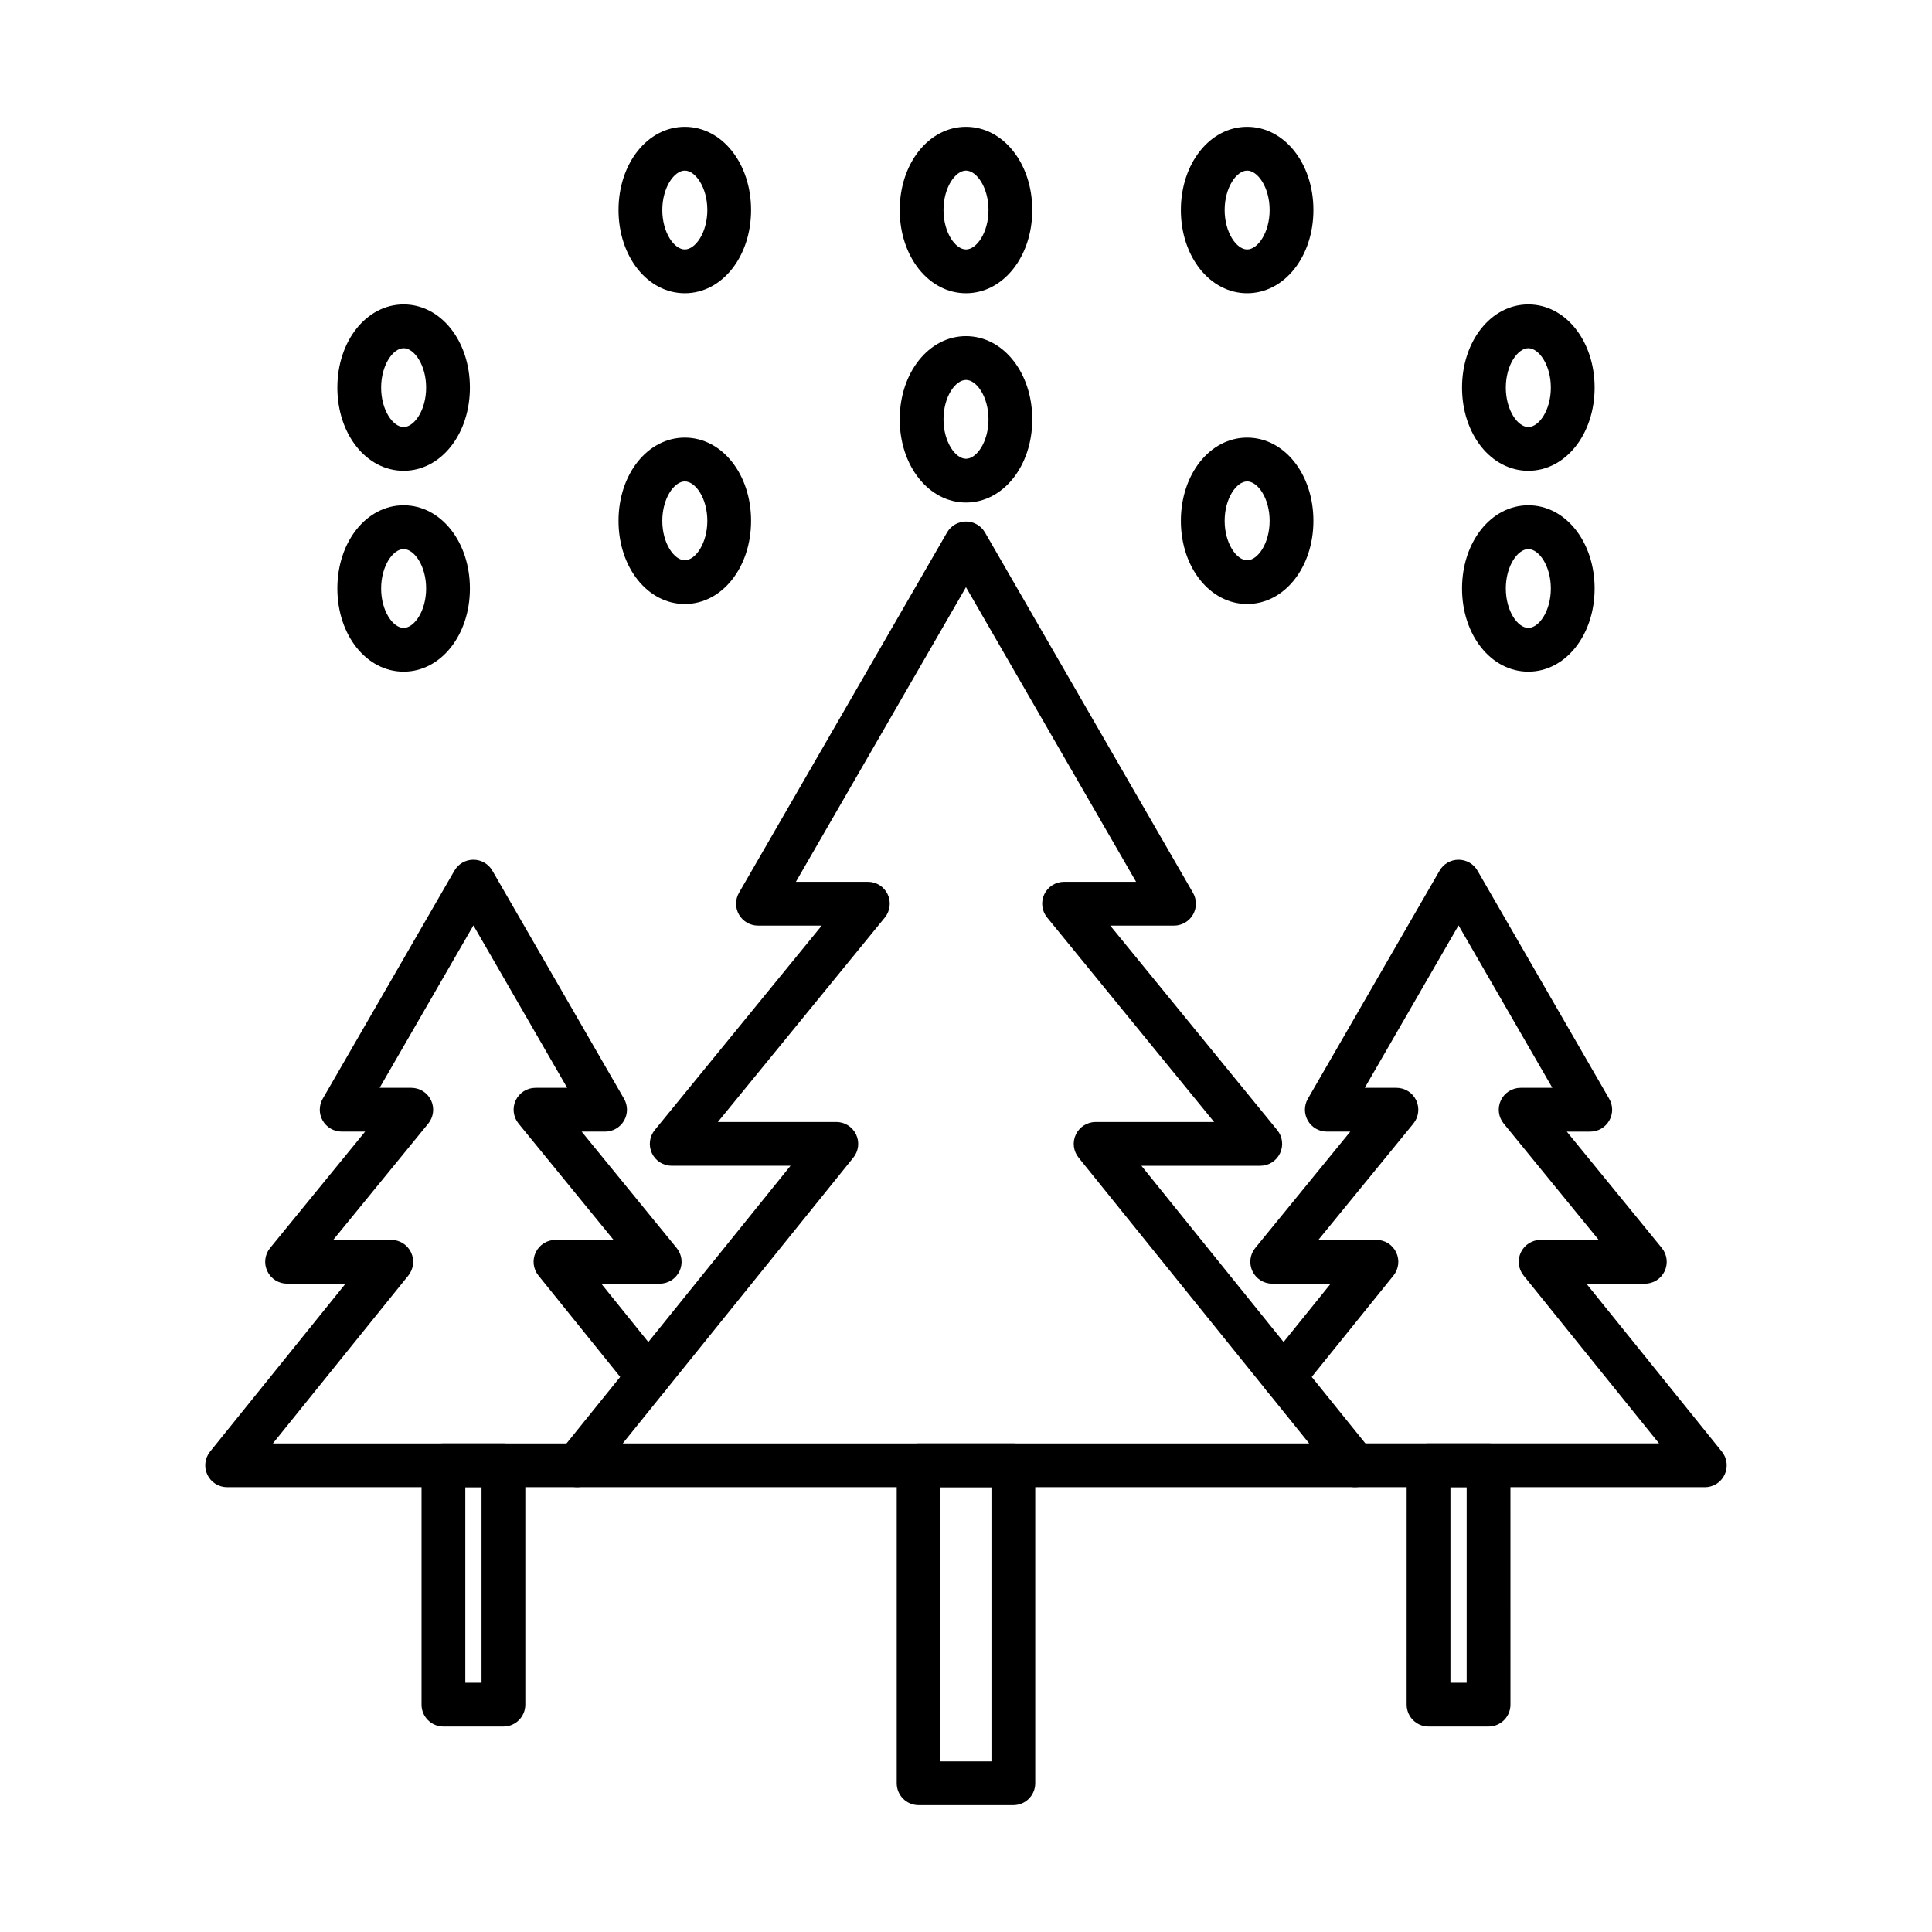 <?xml version="1.0" encoding="UTF-8"?>
<!-- Uploaded to: ICON Repo, www.svgrepo.com, Generator: ICON Repo Mixer Tools -->
<svg fill="#000000" width="800px" height="800px" version="1.1" viewBox="144 144 512 512" xmlns="http://www.w3.org/2000/svg">
 <g fill-rule="evenodd">
  <path d="m309.04 526.52h181.9l-61.102-75.734c-1.402-1.742-1.684-4.129-0.719-6.144 0.969-2.016 3-3.305 5.238-3.305h31.395l-44.25-54.184c-1.422-1.73-1.715-4.129-0.758-6.152 0.969-2.023 3-3.312 5.246-3.312h19.086l-45.082-78.082-45.074 78.082h19.086c2.234 0 4.277 1.289 5.234 3.312 0.957 2.023 0.664 4.422-0.746 6.152l-44.254 54.184h31.395c2.234 0 4.269 1.289 5.234 3.305 0.961 2.016 0.684 4.402-0.727 6.144zm194.04 11.602h-206.17c-2.227 0-4.273-1.277-5.231-3.293-0.965-2.016-0.684-4.41 0.715-6.144l61.102-75.746h-31.492c-2.234 0-4.281-1.289-5.238-3.312-0.953-2.023-0.664-4.422 0.746-6.152l44.258-54.184h-16.898c-2.078 0-3.992-1.109-5.027-2.898-1.035-1.793-1.035-4.008 0-5.801l55.133-95.488c1.039-1.793 2.949-2.898 5.023-2.898 2.078 0 3.988 1.109 5.027 2.898l55.121 95.488c1.039 1.793 1.035 4.008 0 5.801-1.039 1.793-2.949 2.902-5.027 2.902h-16.895l44.25 54.184c1.418 1.734 1.711 4.129 0.742 6.152-0.957 2.023-3 3.312-5.238 3.312h-31.492l61.102 75.746c1.41 1.73 1.68 4.129 0.723 6.144-0.965 2.016-3 3.293-5.234 3.293z"/>
  <path d="m393.24 610.78h13.504v-72.656h-13.504zm19.309 11.602h-25.109c-3.203 0-5.801-2.59-5.801-5.801v-84.258c0-3.203 2.598-5.801 5.801-5.801h25.109c3.215 0 5.801 2.598 5.801 5.801v84.258c0 3.211-2.59 5.801-5.801 5.801z"/>
  <path d="m296.91 538.12h-92.719c-2.238 0-4.273-1.277-5.231-3.293-0.965-2.016-0.684-4.41 0.715-6.144l35.895-44.496h-15.492c-2.234 0-4.281-1.289-5.238-3.312-0.961-2.023-0.676-4.422 0.746-6.152l25.18-30.84h-6.215c-2.074 0-3.992-1.109-5.027-2.902-1.035-1.793-1.035-4.008 0-5.801l34.906-60.449c1.039-1.801 2.949-2.898 5.023-2.898 2.07 0 3.988 1.098 5.027 2.902l34.898 60.449c1.039 1.793 1.035 4.008-0.004 5.801-1.035 1.793-2.949 2.902-5.023 2.902h-6.211l25.176 30.84c1.422 1.73 1.711 4.129 0.754 6.152-0.965 2.023-3 3.312-5.246 3.312h-15.477l16.977 21.051c2.016 2.496 1.621 6.152-0.875 8.156-2.488 2.016-6.144 1.621-8.156-0.867l-24.59-30.496c-1.414-1.742-1.688-4.129-0.73-6.144 0.969-2.023 3-3.305 5.238-3.305h15.395l-25.18-30.828c-1.418-1.742-1.715-4.141-0.758-6.164 0.969-2.023 3-3.312 5.246-3.312h8.398l-24.852-43.043-24.855 43.043h8.391c2.242 0 4.277 1.289 5.242 3.312 0.961 2.023 0.664 4.422-0.746 6.164l-25.188 30.828h15.391c2.234 0 4.269 1.277 5.234 3.305 0.969 2.016 0.684 4.402-0.715 6.144l-35.891 44.484h80.582c3.199 0 5.797 2.598 5.797 5.801 0.004 3.203-2.598 5.801-5.797 5.801z"/>
  <path d="m267.31 589.95h4.301v-51.828h-4.301zm10.102 11.602h-15.898c-3.203 0-5.805-2.598-5.805-5.801v-63.43c0-3.203 2.598-5.801 5.801-5.801h15.902c3.203 0 5.801 2.598 5.801 5.801v63.43c0 3.203-2.598 5.801-5.801 5.801z"/>
  <path d="m595.8 538.12h-92.719c-3.203 0-5.805-2.598-5.805-5.801 0.004-3.203 2.598-5.801 5.801-5.801h80.582l-35.887-44.484c-1.41-1.742-1.684-4.129-0.727-6.144 0.969-2.023 3-3.305 5.238-3.305h15.391l-25.176-30.828c-1.422-1.742-1.715-4.141-0.75-6.164 0.957-2.023 3-3.312 5.238-3.312h8.402l-24.859-43.043-24.855 43.043h8.398c2.238 0 4.281 1.289 5.238 3.312 0.957 2.023 0.664 4.422-0.746 6.164l-25.184 30.828h15.398c2.227 0 4.258 1.277 5.223 3.305 0.969 2.016 0.684 4.402-0.715 6.144l-24.602 30.496c-2.012 2.488-5.66 2.879-8.16 0.867-2.496-2.004-2.879-5.66-0.875-8.156l16.992-21.051h-15.492c-2.234 0-4.281-1.289-5.238-3.312-0.965-2.023-0.676-4.422 0.746-6.152l25.18-30.84h-6.215c-2.074 0-3.988-1.109-5.027-2.902-1.031-1.793-1.035-4.008 0-5.801l34.91-60.449c1.035-1.801 2.949-2.898 5.023-2.898 2.074 0 3.988 1.098 5.027 2.902l34.898 60.449c1.039 1.793 1.039 4.008 0 5.801-1.035 1.793-2.953 2.902-5.027 2.902h-6.215l25.188 30.84c1.41 1.73 1.699 4.129 0.742 6.152-0.957 2.023-3 3.312-5.246 3.312h-15.48l35.895 44.496c1.402 1.73 1.68 4.129 0.715 6.144-0.965 2.016-3 3.293-5.231 3.293z"/>
  <path d="m528.38 589.95h4.301v-51.828h-4.301zm10.102 11.602h-15.902c-3.203 0-5.805-2.598-5.805-5.801l0.004-63.43c0-3.203 2.598-5.801 5.801-5.801h15.906c3.203 0 5.797 2.598 5.797 5.801l0.004 63.43c0 3.203-2.602 5.801-5.801 5.801z"/>
  <path d="m250.97 236.28c-2.82 0-5.965 4.473-5.965 10.445 0 5.981 3.144 10.445 5.965 10.445 2.812 0 5.961-4.461 5.961-10.445 0.004-5.973-3.152-10.445-5.961-10.445zm0 32.488c-9.848 0-17.566-9.68-17.566-22.047 0-12.359 7.715-22.047 17.566-22.047 9.848 0 17.562 9.688 17.562 22.047 0.004 12.367-7.715 22.047-17.562 22.047z"/>
  <path d="m325.48 189.21c-2.809 0-5.965 4.473-5.965 10.445 0 5.981 3.152 10.453 5.961 10.453 2.82 0 5.973-4.473 5.973-10.453 0.004-5.973-3.152-10.445-5.969-10.445zm0 32.5c-9.848 0-17.566-9.688-17.566-22.055 0-12.359 7.715-22.047 17.566-22.047 9.852 0 17.562 9.688 17.562 22.047 0.004 12.367-7.715 22.055-17.562 22.055z"/>
  <path d="m400 189.21c-2.82 0-5.961 4.473-5.961 10.445 0.004 5.981 3.141 10.453 5.961 10.453 2.812 0 5.961-4.473 5.961-10.453 0.004-5.973-3.152-10.445-5.961-10.445zm0 32.5c-9.848 0-17.566-9.688-17.566-22.055 0.004-12.359 7.715-22.047 17.562-22.047 9.855 0 17.566 9.688 17.566 22.047 0.004 12.367-7.715 22.055-17.562 22.055z"/>
  <path d="m474.51 189.21c-2.809 0-5.965 4.473-5.965 10.445 0.004 5.981 3.152 10.453 5.961 10.453 2.824 0 5.961-4.473 5.961-10.453 0.004-5.973-3.141-10.445-5.961-10.445zm0 32.5c-9.848 0-17.566-9.688-17.566-22.055 0.004-12.359 7.715-22.047 17.562-22.047 9.855 0 17.562 9.688 17.562 22.047 0.004 12.367-7.715 22.055-17.562 22.055z"/>
  <path d="m250.97 289.51c-2.82 0-5.965 4.461-5.965 10.445 0 5.973 3.144 10.445 5.965 10.445 2.812 0 5.961-4.473 5.961-10.445 0.004-5.984-3.152-10.445-5.961-10.445zm0 32.488c-9.848 0-17.566-9.688-17.566-22.047 0-12.367 7.715-22.047 17.566-22.047 9.848 0 17.562 9.68 17.562 22.047 0.004 12.355-7.715 22.047-17.562 22.047z"/>
  <path d="m325.48 271.58c-2.809 0-5.965 4.461-5.965 10.445 0 5.973 3.152 10.445 5.961 10.445 2.82 0 5.973-4.473 5.973-10.445 0.004-5.984-3.152-10.445-5.969-10.445zm0 32.488c-9.848 0-17.566-9.688-17.566-22.047 0-12.367 7.715-22.047 17.566-22.047 9.852 0 17.562 9.68 17.562 22.047 0.004 12.359-7.715 22.047-17.562 22.047z"/>
  <path d="m474.51 271.58c-2.809 0-5.965 4.461-5.965 10.445 0.004 5.973 3.152 10.445 5.961 10.445 2.824 0 5.961-4.473 5.961-10.445 0.004-5.984-3.141-10.445-5.961-10.445zm0 32.488c-9.848 0-17.566-9.688-17.566-22.047 0.004-12.367 7.715-22.047 17.562-22.047 9.855 0 17.562 9.68 17.562 22.047 0.004 12.359-7.715 22.047-17.562 22.047z"/>
  <path d="m549.02 236.28c-2.809 0-5.965 4.473-5.965 10.445 0.004 5.981 3.152 10.445 5.961 10.445 2.824 0 5.973-4.461 5.973-10.445 0-5.973-3.152-10.445-5.973-10.445zm0 32.488c-9.848 0-17.566-9.68-17.566-22.047 0.004-12.359 7.715-22.047 17.562-22.047 9.855 0 17.574 9.688 17.574 22.047 0 12.367-7.723 22.047-17.574 22.047z"/>
  <path d="m549.02 289.51c-2.809 0-5.965 4.461-5.965 10.445 0.004 5.973 3.152 10.445 5.961 10.445 2.824 0 5.973-4.473 5.973-10.445 0-5.984-3.152-10.445-5.973-10.445zm0 32.488c-9.848 0-17.566-9.688-17.566-22.047 0.004-12.367 7.715-22.047 17.562-22.047 9.855 0 17.574 9.68 17.574 22.047 0 12.355-7.723 22.047-17.574 22.047z"/>
  <path d="m400 244.69c-2.82 0-5.961 4.461-5.961 10.445 0.004 5.973 3.141 10.445 5.961 10.445 2.812 0 5.961-4.473 5.961-10.445 0.004-5.984-3.152-10.445-5.961-10.445zm0 32.488c-9.848 0-17.566-9.688-17.566-22.047 0.004-12.367 7.715-22.047 17.562-22.047 9.855 0 17.566 9.68 17.566 22.047 0.004 12.355-7.715 22.047-17.562 22.047z"/>
 </g>
</svg>